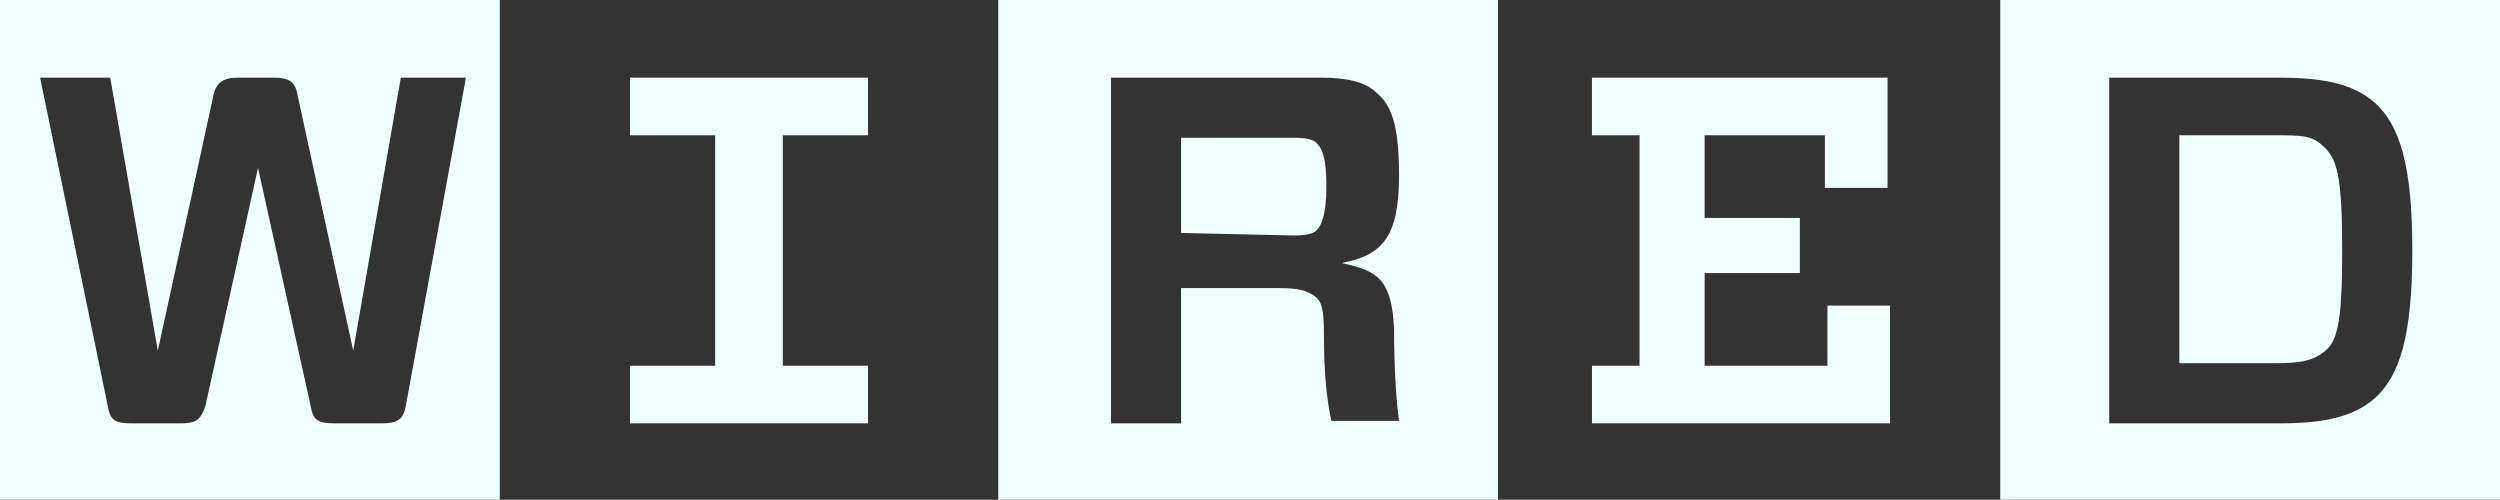 <svg height="385.923" viewBox="0 0 1930.546 385.923" width="1930.546"
    xmlns="http://www.w3.org/2000/svg" aria-labelledby="title-wired" role="img">
    <rect x="0" y="0" width="1930.546" height="385.923" fill="#333333" stroke="none"/>
    <title id="title-wired">WIRED logo</title>
    <path
        d="m1628.777 59.967v266.949h131.54c36.754 0 58.032-5.803 73.508-19.344 19.344-17.41 29.016-48.36 29.016-114.13s-9.672-96.721-29.016-114.13c-15.475-13.541-36.754-19.344-73.508-19.344h-131.54zm179.901 133.474c0 58.032-3.869 71.573-15.475 79.311-7.738 5.803-17.41 7.738-36.754 7.738h-73.508v-176.032h73.508c19.344 0 29.016 0 36.754 7.738 11.606 9.672 15.475 23.213 15.475 81.245zm121.868 192.482h-385.924v-385.923h385.924zm-701.218-281.465v-44.492h228.261v85.114h-48.376v-40.623h-92.852v63.836h73.508v42.557h-73.508v71.573h94.802v-46.426h48.345v90.917h-230.164v-44.492h36.738v-177.964zm-206.982 152.819c0 29.016 1.919 50.295 5.788 67.705h52.245c-1.95-13.541-3.869-38.688-3.869-71.573-1.95-38.688-13.556-44.492-40.638-50.295 30.951-5.803 44.507-19.344 44.507-67.705 0-38.688-5.819-54.164-17.425-63.836-7.738-7.738-21.263-11.606-42.557-11.606h-162.491v266.949h54.164v-104.458h75.458c15.475 0 21.263 1.934 27.082 5.803s7.738 9.672 7.738 29.016zm-110.277-77.376v-73.508h87.064c11.606 0 15.475 1.934 17.394 3.869 3.869 3.869 7.738 9.672 7.738 32.885s-3.869 30.951-7.738 34.819c-1.919 1.934-5.788 3.869-17.394 3.869zm245.686 206.022h-386.883v-385.923h385.908v385.923zm-487.473-103.498v44.492h-183.785v-44.492h65.77v-177.967h-65.77v-44.492h183.769v44.492h-65.77v177.966h65.786zm-310.481-222.458h-50.295l-36.754 210.851-42.557-195.376c-1.934-13.541-7.738-15.475-19.344-15.475h-27.082c-11.606 0-17.41 3.869-19.344 15.475l-42.557 195.376-36.754-210.851h-54.163l52.229 253.408c1.934 11.606 5.803 13.541 19.344 13.541h36.754c11.606 0 15.475-1.934 19.344-13.541l40.623-183.769 40.623 183.769c1.934 11.606 5.803 13.541 19.344 13.541h34.819c11.606 0 17.41-1.934 19.344-13.541zm27.082 325.956h-386.883v-385.923h385.923v385.923h.959z"
        fill="#f0ffff" />
</svg>
